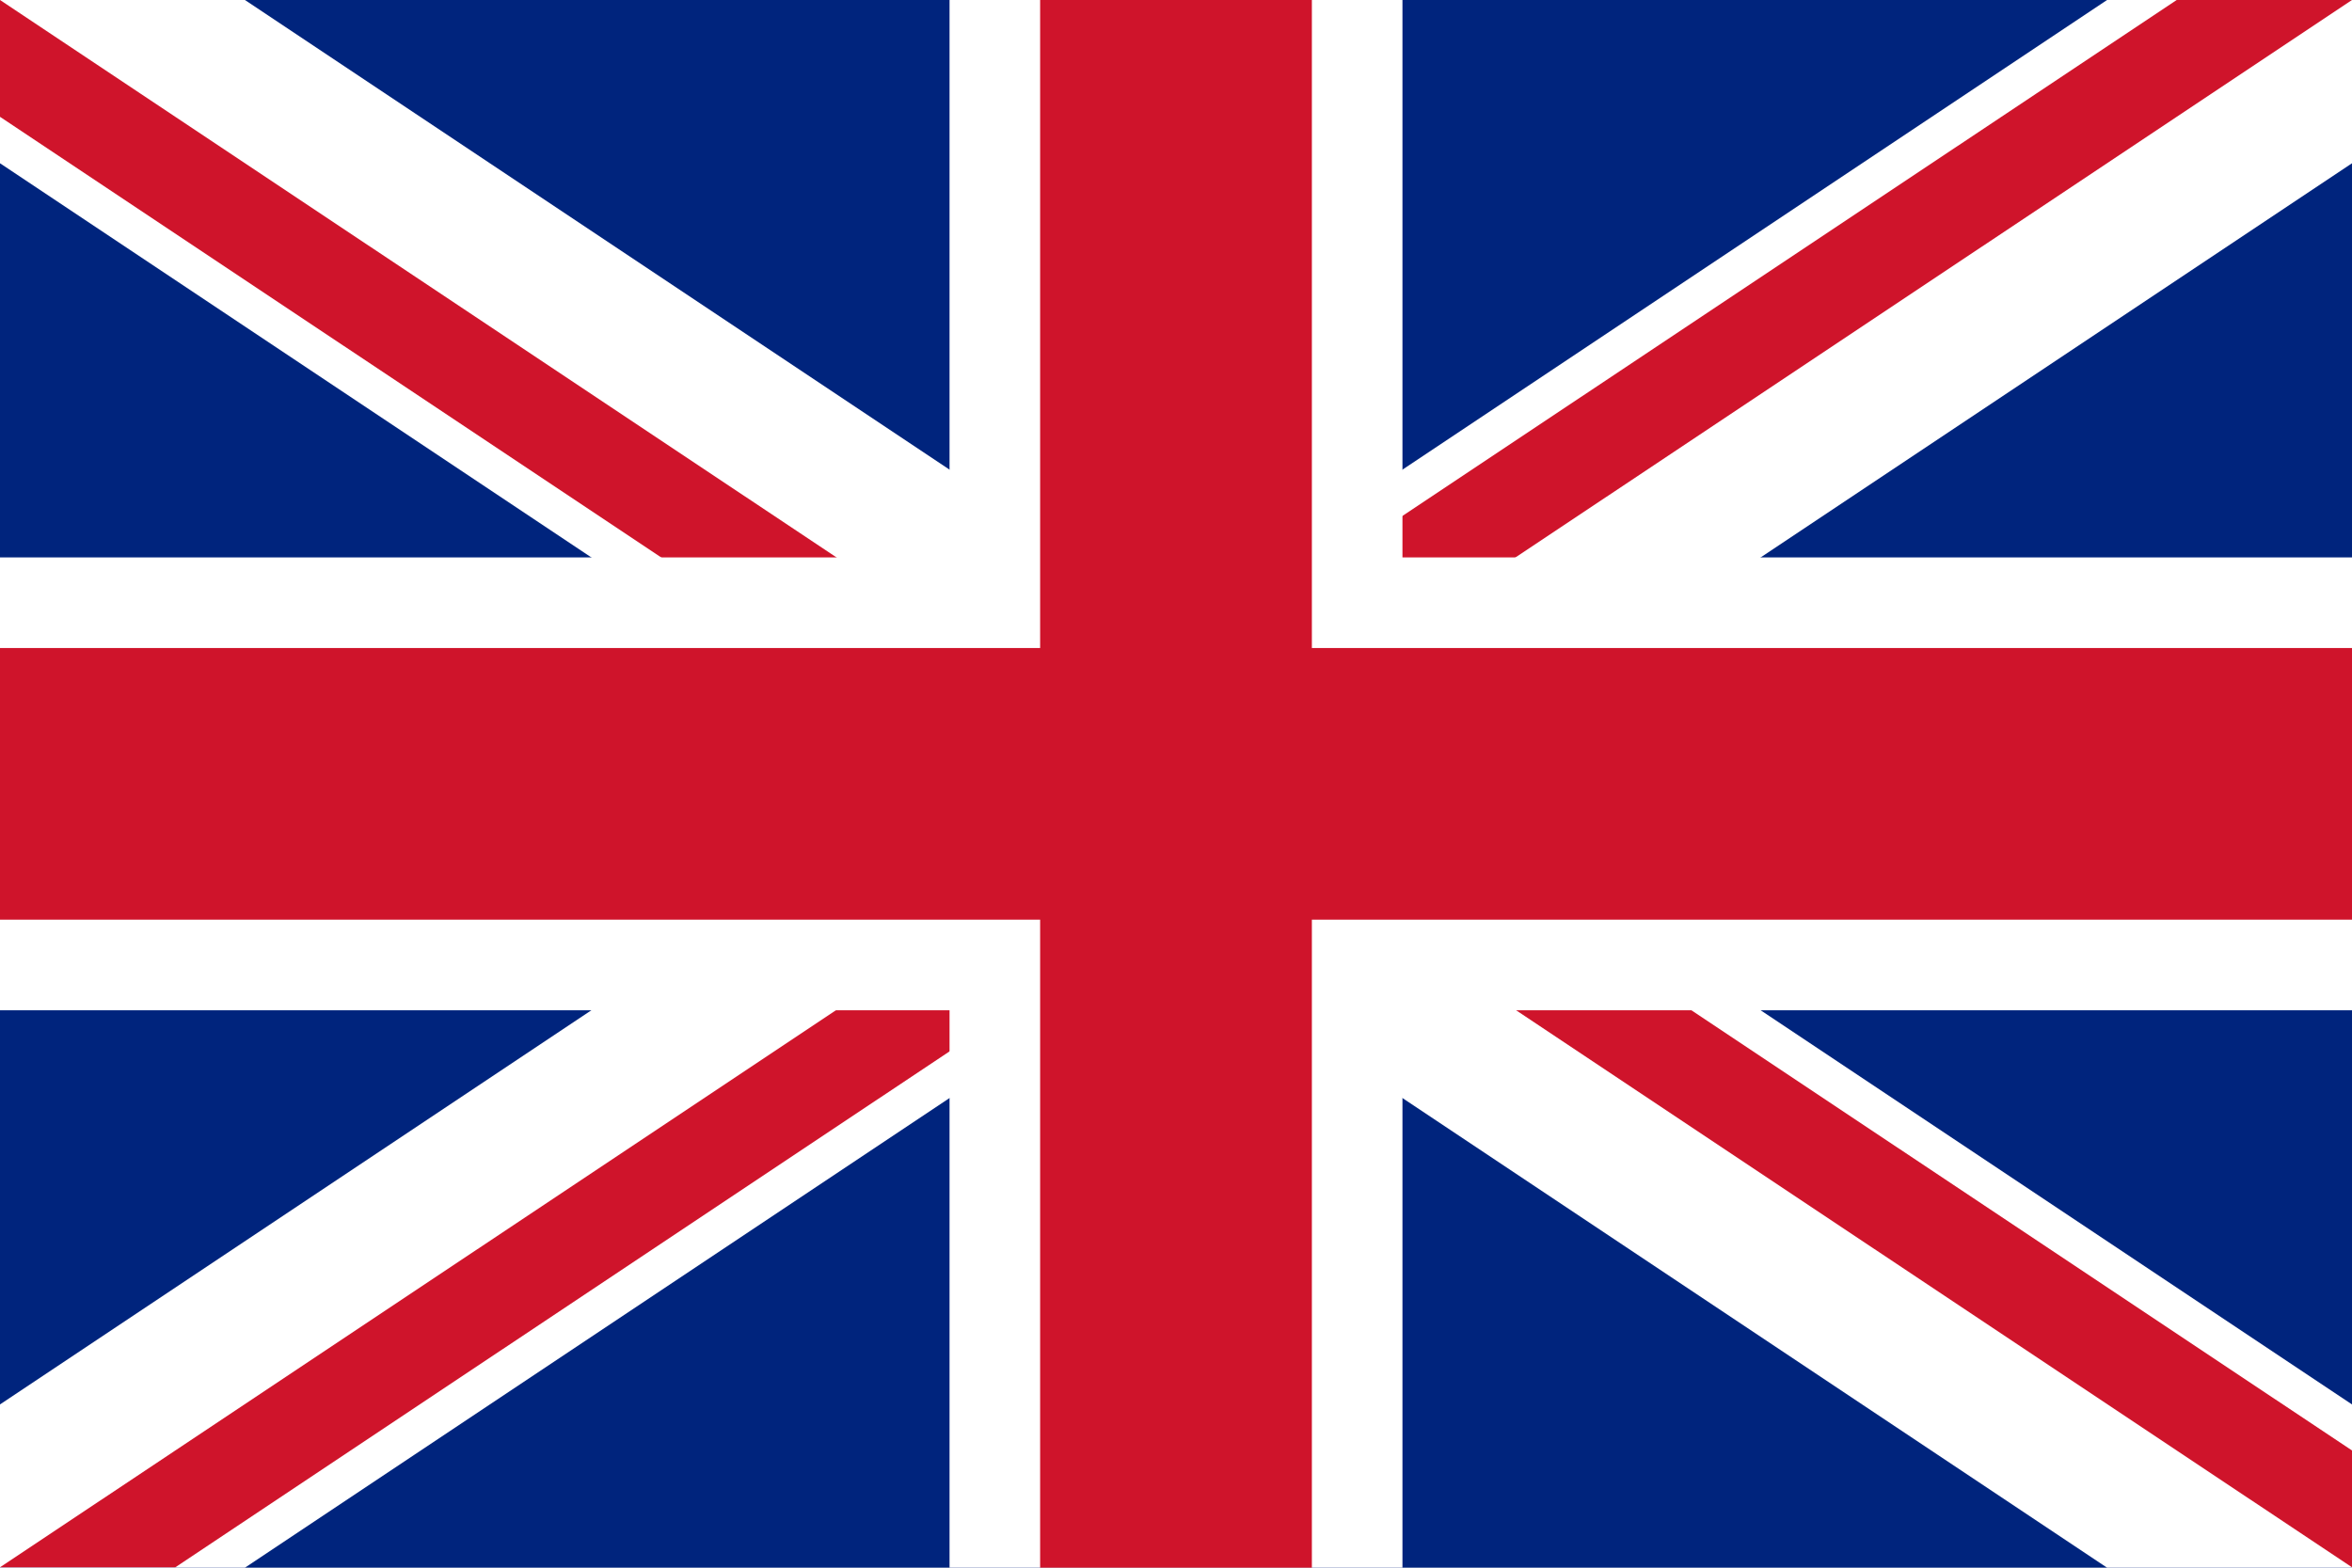 <svg xmlns="http://www.w3.org/2000/svg" xmlns:xlink="http://www.w3.org/1999/xlink" viewBox="0 0 60 40" width="900" height="600"><defs><clipPath id="t"><path d="M30,15H60V30zM30,15V30H0zM30,15H0V0zM30,15V0H60z"></path></clipPath></defs><rect width="60" height="40" style="fill:#00247d"></rect><g style="stroke:#ffffff;stroke-width:6.932;fill:none"><path d="M0,0L60,40M60,0L0,40"></path><path d="M0,0L60,30M60,0L0,30" style="stroke:#cf142b;stroke-width:4" clip-path="url(#t)" transform="scale(1,1.333)"></path><path d="M30,0V40M0,20H60" style="stroke-width:11.554"></path><path d="M30,0V40M0,20H60" style="stroke:#cf142b"></path></g></svg>